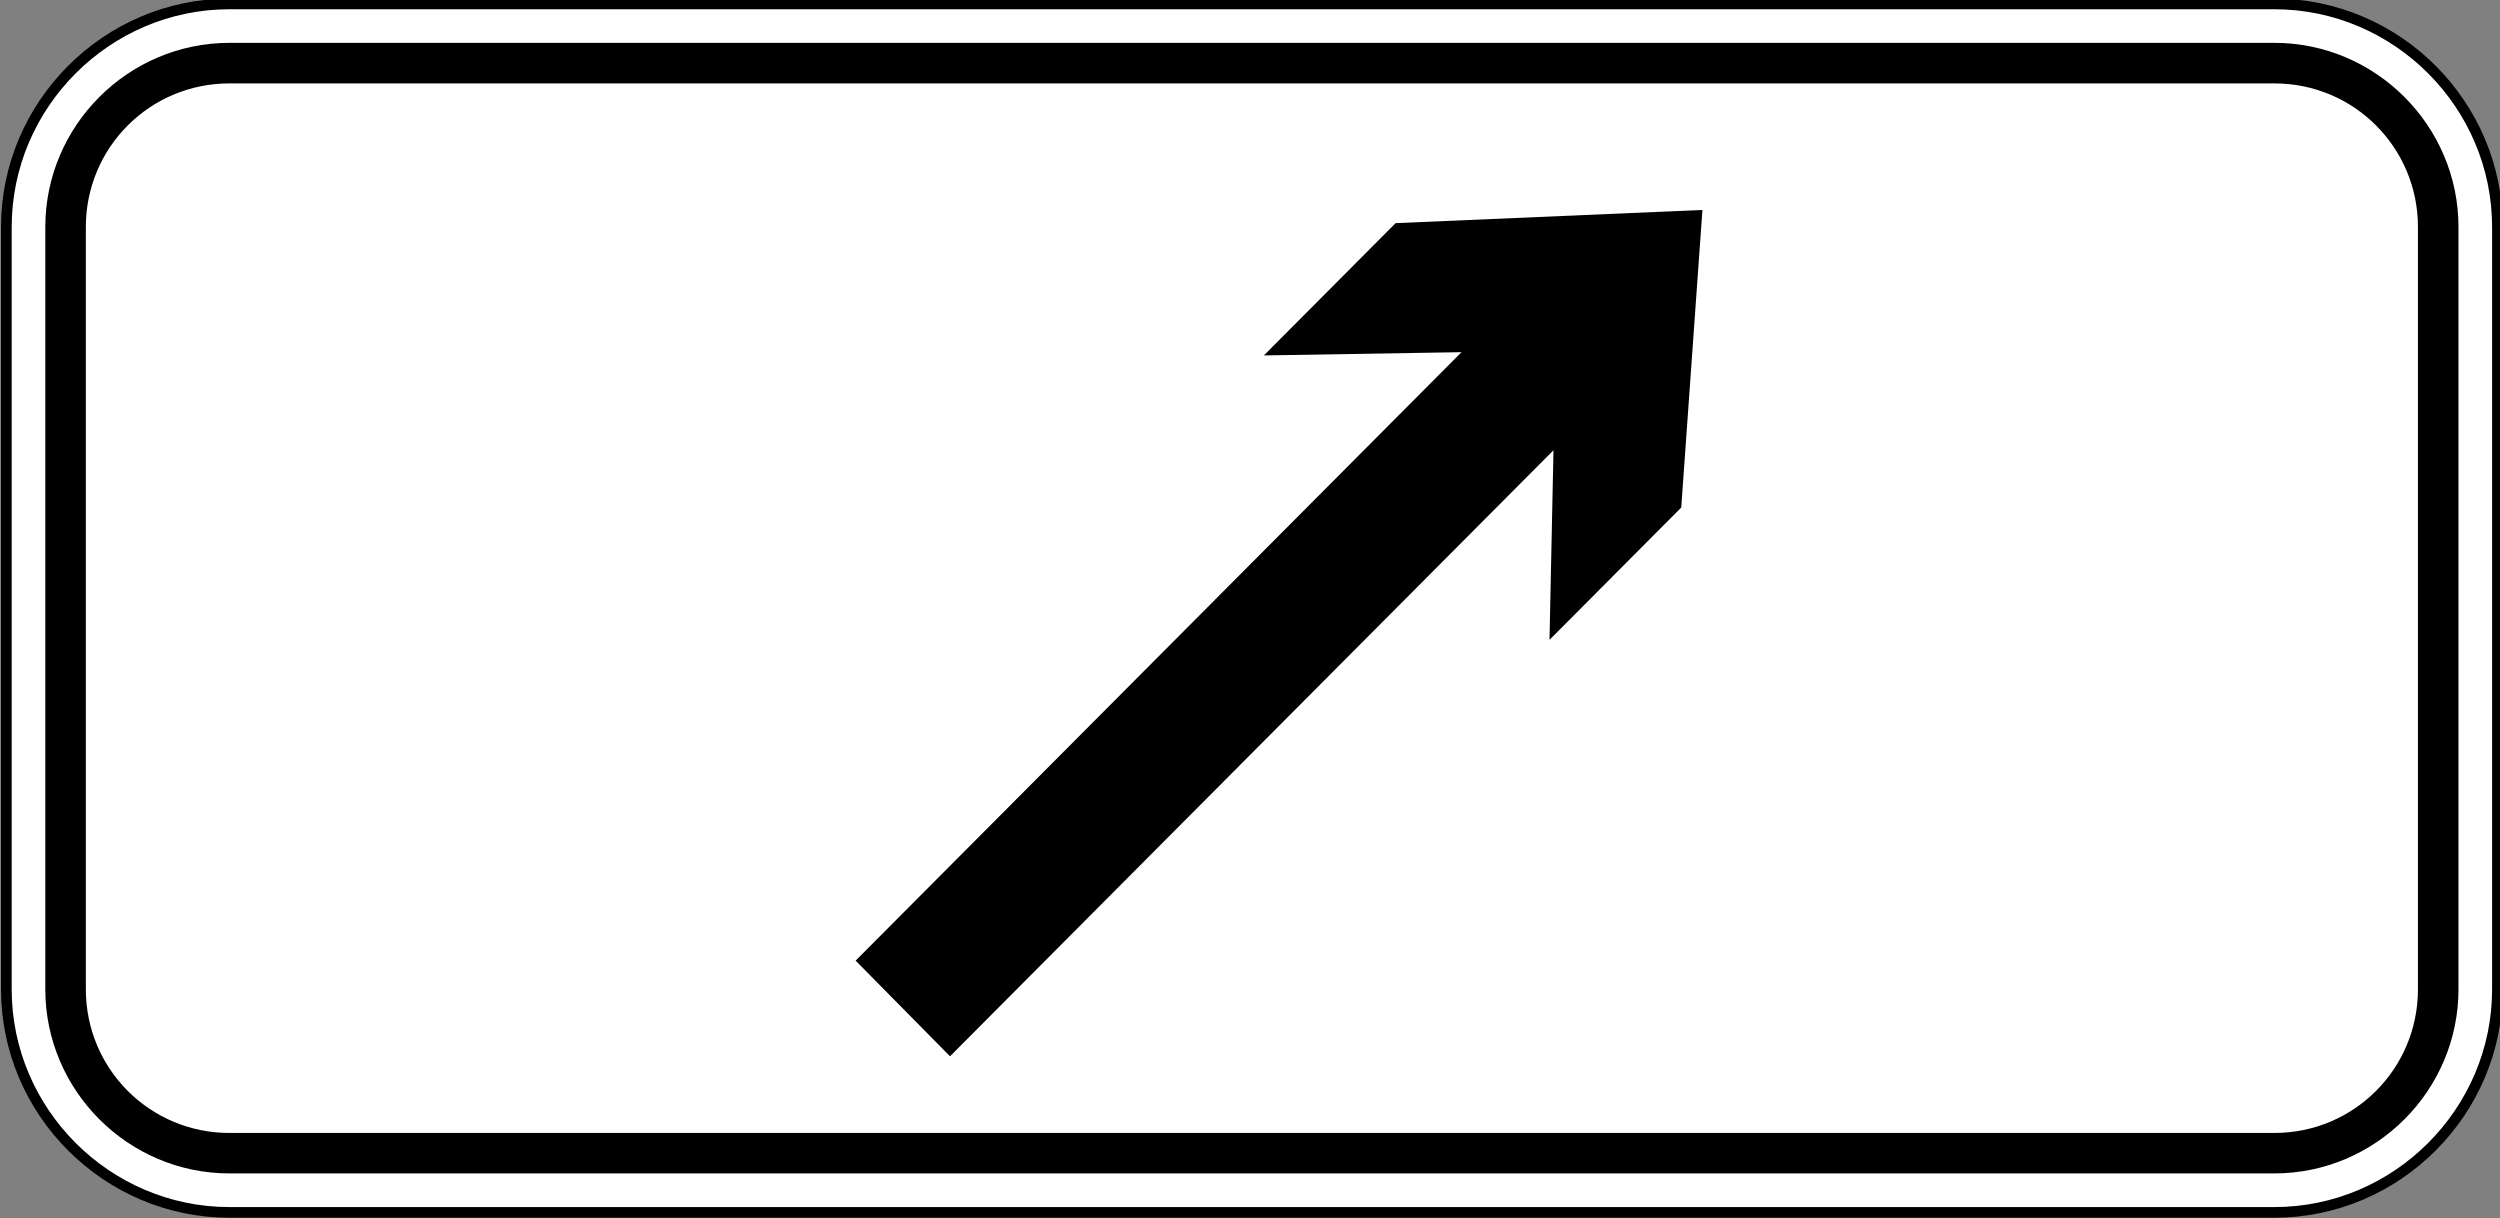 <?xml version="1.0" encoding="UTF-8" standalone="no"?>
<svg
   xmlns:dc="http://purl.org/dc/elements/1.1/"
   xmlns:cc="http://creativecommons.org/ns#"
   xmlns:rdf="http://www.w3.org/1999/02/22-rdf-syntax-ns#"
   xmlns:svg="http://www.w3.org/2000/svg"
   xmlns="http://www.w3.org/2000/svg"
   xmlns:sodipodi="http://sodipodi.sourceforge.net/DTD/sodipodi-0.dtd"
   xmlns:inkscape="http://www.inkscape.org/namespaces/inkscape"
   version="1.1"
   id="svg6635"
   width="301.285"
   height="146.822"
   viewBox="0 0 301.285 146.822"
   sodipodi:docname="China_road_sign_辅 7f.svg"
   inkscape:version="1.0 (4035a4fb49, 2020-05-01)">
  <rect x="0" y="0" width="301.285" height="146.822" fill="#808080" stroke="none"/>
  <defs
     id="defs6639">
    <inkscape:perspective
       id="perspective1754"
       inkscape:persp3d-origin="100.25 : 869.533 : 1"
       inkscape:vp_z="200.5 : 892.1188 : 1"
       inkscape:vp_y="0 : 999.99987 : 0"
       inkscape:vp_x="0 : 892.1188 : 1"
       sodipodi:type="inkscape:persp3d" />
    <pattern
       id="EMFhbasepattern"
       patternUnits="userSpaceOnUse"
       width="6"
       height="6"
       x="0"
       y="0" />
    <pattern
       id="EMFhbasepattern-8"
       patternUnits="userSpaceOnUse"
       width="6"
       height="6"
       x="0"
       y="0" />
    <g
       id="g1841">
      <symbol
         id="glyph0-0"
         overflow="visible">
        <path
           id="path1802"
           d=""
           style="stroke:none" />
      </symbol>
      <symbol
         id="glyph0-1"
         overflow="visible">
        <path
           id="path1805"
           d="m 13.688,-12.641 c -0.906,0.668 -1.977,2.211 -3.203,4.625 C 9.266,-5.609 8.656,-2.938 8.656,0 H 5.484 c 0,-2.188 0.297,-4.301 0.891,-6.344 0.594,-2.051 1.641,-4.188 3.141,-6.406 H 0.938 v -3.141 h 12.75 z m 0,0"
           style="stroke:none" />
      </symbol>
      <symbol
         id="glyph0-2"
         overflow="visible">
        <path
           id="path1808"
           d="m 2.25,-10.094 c 0.457,0 0.848,0.164 1.172,0.484 0.32,0.324 0.484,0.703 0.484,1.141 0,0.438 -0.164,0.812 -0.484,1.125 -0.324,0.312 -0.711,0.469 -1.156,0.469 -0.449,0 -0.836,-0.156 -1.156,-0.469 C 0.785,-7.656 0.625,-8.031 0.625,-8.469 c 0,-0.438 0.16,-0.816 0.484,-1.141 C 1.43,-9.93 1.812,-10.094 2.25,-10.094 Z m 0,6.922 c 0.457,0 0.848,0.164 1.172,0.484 0.32,0.324 0.484,0.703 0.484,1.141 0,0.438 -0.164,0.812 -0.484,1.125 -0.324,0.312 -0.711,0.469 -1.156,0.469 -0.449,0 -0.836,-0.156 -1.156,-0.469 -0.324,-0.312 -0.484,-0.688 -0.484,-1.125 0,-0.438 0.16,-0.816 0.484,-1.141 C 1.43,-3.008 1.812,-3.172 2.25,-3.172 Z m 0,0"
           style="stroke:none" />
      </symbol>
      <symbol
         id="glyph0-3"
         overflow="visible">
        <path
           id="path1811"
           d="m 11.547,-8.422 c 0.664,0.523 1.16,1.094 1.484,1.719 0.32,0.625 0.484,1.375 0.484,2.25 0,1.242 -0.543,2.32 -1.625,3.234 -1.074,0.918 -2.484,1.375 -4.234,1.375 C 6.312,0.156 5.023,-0.145 3.797,-0.75 2.578,-1.352 1.582,-2.188 0.812,-3.25 l 2.516,-1.781 c 0.332,0.555 0.914,1.043 1.75,1.469 0.832,0.418 1.766,0.625 2.797,0.625 1.031,0 1.727,-0.195 2.094,-0.594 0.363,-0.395 0.547,-0.801 0.547,-1.219 0,-0.52 -0.262,-1.008 -0.781,-1.469 C 9.223,-6.676 8.582,-6.906 7.812,-6.906 7.656,-6.906 7.5,-6.895 7.344,-6.875 V -10 H 8.625 c 0.281,0 0.539,-0.129 0.781,-0.391 0.238,-0.258 0.359,-0.586 0.359,-0.984 0,-0.395 -0.234,-0.727 -0.703,-1 -0.461,-0.27 -1.07,-0.406 -1.828,-0.406 -1.418,0 -2.543,0.438 -3.375,1.312 L 1.594,-13.484 c 0.758,-0.789 1.629,-1.391 2.609,-1.797 0.988,-0.406 2.008,-0.609 3.062,-0.609 1.57,0 2.883,0.422 3.938,1.266 1.051,0.844 1.578,1.902 1.578,3.172 0,1.273 -0.414,2.281 -1.234,3.031 z m 0,0"
           style="stroke:none" />
      </symbol>
      <symbol
         id="glyph0-4"
         overflow="visible">
        <path
           id="path1814"
           d="m 8.234,-15.891 c 1.875,0 3.43,0.727 4.672,2.172 1.238,1.438 1.859,3.391 1.859,5.859 0,2.461 -0.59,4.414 -1.766,5.859 -1.168,1.438 -2.773,2.156 -4.812,2.156 -2.031,0 -3.641,-0.711 -4.828,-2.141 -1.188,-1.426 -1.781,-3.375 -1.781,-5.844 0,-2.477 0.594,-4.441 1.781,-5.891 1.188,-1.445 2.812,-2.172 4.875,-2.172 z M 8.391,-2.938 c 0.977,0 1.773,-0.461 2.391,-1.391 0.613,-0.926 0.922,-2.172 0.922,-3.734 0,-1.57 -0.281,-2.754 -0.844,-3.547 -0.562,-0.789 -1.445,-1.188 -2.641,-1.188 -2.367,0 -3.547,1.664 -3.547,4.984 0,1.574 0.316,2.781 0.953,3.625 0.633,0.836 1.555,1.25 2.766,1.25 z m 0,0"
           style="stroke:none" />
      </symbol>
      <symbol
         id="glyph0-5"
         overflow="visible">
        <path
           id="path1817"
           d="M 5.953,-6.328 H 0.469 V -9.469 h 5.484 z m 0,0"
           style="stroke:none" />
      </symbol>
      <symbol
         id="glyph0-6"
         overflow="visible">
        <path
           id="path1820"
           d="M 6.609,0 H 3.469 V -10.812 H 1.891 v -3.25 c 0.895,-0.281 1.477,-0.891 1.75,-1.828 h 2.969 z m 0,0"
           style="stroke:none" />
      </symbol>
      <symbol
         id="glyph0-7"
         overflow="visible">
        <path
           id="path1823"
           d=""
           style="stroke:none" />
      </symbol>
      <symbol
         id="glyph0-8"
         overflow="visible">
        <path
           id="path1826"
           d="m 5.531,-8.891 c 1.281,-0.312 2.379,-0.469 3.297,-0.469 0.914,0 1.852,0.203 2.812,0.609 0.969,0.398 1.691,1.008 2.172,1.828 0.477,0.824 0.719,1.621 0.719,2.391 0,1.324 -0.539,2.438 -1.609,3.344 -1.074,0.898 -2.539,1.344 -4.391,1.344 -2.055,0 -3.664,-0.547 -4.828,-1.641 C 2.547,-2.586 1.969,-4.207 1.969,-6.344 c 0,-1.688 0.41,-3.27 1.234,-4.75 0.832,-1.488 1.969,-2.645 3.406,-3.469 1.438,-0.832 2.914,-1.27 4.438,-1.312 L 12.125,-15.891 v 3.094 h -0.656 c -1.242,0 -2.402,0.336 -3.484,1 -1.074,0.656 -1.891,1.625 -2.453,2.906 z M 8.234,-2.938 c 1.07,0 1.879,-0.141 2.422,-0.422 0.551,-0.289 0.828,-0.703 0.828,-1.234 0,-1.113 -1.074,-1.672 -3.219,-1.672 -0.961,0 -1.688,0.152 -2.188,0.453 -0.5,0.305 -0.75,0.703 -0.75,1.203 0,0.492 0.273,0.891 0.828,1.203 0.562,0.312 1.254,0.469 2.078,0.469 z m 0,0"
           style="stroke:none" />
      </symbol>
      <symbol
         id="glyph0-9"
         overflow="visible">
        <path
           id="path1829"
           d="m 12.719,-8.625 c 0.562,0.543 0.961,1.094 1.203,1.656 0.25,0.555 0.375,1.242 0.375,2.062 0,1.449 -0.57,2.656 -1.703,3.625 -1.137,0.961 -2.547,1.438 -4.234,1.438 -1.68,0 -3,-0.25 -3.969,-0.75 -0.969,-0.5 -1.668,-1.195 -2.094,-2.094 C 1.867,-3.594 1.656,-4.395 1.656,-5.094 c 0,-1.32 0.555,-2.508 1.672,-3.562 -0.75,-0.875 -1.125,-1.816 -1.125,-2.828 0,-1.383 0.566,-2.461 1.703,-3.234 1.133,-0.781 2.555,-1.172 4.266,-1.172 1.707,0 3.082,0.402 4.125,1.203 1.039,0.805 1.562,1.887 1.562,3.25 0,1.105 -0.383,2.043 -1.141,2.812 z m -4.5,-1.609 c 0.801,0 1.422,-0.109 1.859,-0.328 0.445,-0.227 0.672,-0.531 0.672,-0.906 0,-0.383 -0.234,-0.703 -0.703,-0.953 -0.461,-0.25 -1.109,-0.375 -1.953,-0.375 -0.844,0 -1.516,0.121 -2.016,0.359 -0.5,0.23 -0.75,0.543 -0.75,0.938 0,0.398 0.25,0.711 0.75,0.938 0.5,0.219 1.211,0.328 2.141,0.328 z m -0.031,7.344 c 1,0 1.758,-0.18 2.281,-0.547 0.52,-0.363 0.781,-0.895 0.781,-1.594 0,-1.352 -1.047,-2.031 -3.141,-2.031 -1.055,0 -1.867,0.184 -2.438,0.547 -0.562,0.355 -0.844,0.855 -0.844,1.5 0,1.418 1.117,2.125 3.359,2.125 z m 0,0"
           style="stroke:none" />
      </symbol>
      <symbol
         id="glyph0-10"
         overflow="visible">
        <path
           id="path1832"
           d="m 14.266,0 h -12.562 c 0.145,-1.875 0.551,-3.41 1.219,-4.609 0.676,-1.207 1.488,-2.176 2.438,-2.906 0.957,-0.727 2.18,-1.336 3.672,-1.828 0.602,-0.176 1.082,-0.441 1.438,-0.797 C 10.82,-10.492 11,-10.875 11,-11.281 c 0,-0.406 -0.289,-0.766 -0.859,-1.078 -0.574,-0.312 -1.277,-0.469 -2.109,-0.469 -1.543,0 -2.93,0.531 -4.156,1.594 l -2.172,-2.281 C 2.734,-14.316 3.75,-14.91 4.75,-15.297 c 1,-0.395 2.133,-0.594 3.406,-0.594 1.926,0 3.395,0.422 4.406,1.266 1.02,0.844 1.531,1.934 1.531,3.266 0,1.336 -0.43,2.422 -1.281,3.266 -0.844,0.836 -2.32,1.609 -4.422,2.328 -1.043,0.387 -1.996,1.262 -2.859,2.625 h 8.734 z m 0,0"
           style="stroke:none" />
      </symbol>
      <symbol
         id="glyph0-11"
         overflow="visible">
        <path
           id="path1835"
           d="m 20.484,0 h -3.094 v -7.078 c 0,-0.508 -0.211,-0.945 -0.625,-1.312 -0.406,-0.375 -0.887,-0.562 -1.438,-0.562 -0.555,0 -1.016,0.195 -1.391,0.578 C 13.562,-8 13.375,-7.566 13.375,-7.078 V 0 h -3.031 v -7.141 c 0,-0.469 -0.18,-0.883 -0.531,-1.25 -0.355,-0.375 -0.824,-0.562 -1.406,-0.562 -0.586,0 -1.086,0.18 -1.5,0.531 C 6.5,-8.066 6.297,-7.641 6.297,-7.141 V 0 h -3.156 v -11.812 h 3.156 v 0.734 c 0.926,-0.594 1.914,-0.891 2.969,-0.891 1.312,0 2.348,0.461 3.109,1.375 1.094,-0.895 2.266,-1.344 3.516,-1.344 1.258,0 2.336,0.383 3.234,1.141 0.906,0.762 1.359,1.68 1.359,2.75 z m 0,0"
           style="stroke:none" />
      </symbol>
      <symbol
         id="glyph0-12"
         overflow="visible">
        <path
           id="path1838"
           d="m 5.531,-10.516 c 0.789,-0.195 1.754,-0.297 2.891,-0.297 1.832,0 3.285,0.547 4.359,1.641 1.082,1.094 1.625,2.402 1.625,3.922 0,1.512 -0.562,2.793 -1.688,3.844 -1.117,1.043 -2.586,1.562 -4.406,1.562 -2.523,0 -4.711,-0.555 -6.562,-1.672 l 1.734,-2.656 c 1.258,0.824 2.801,1.234 4.625,1.234 1.113,0 1.926,-0.207 2.438,-0.625 0.508,-0.426 0.766,-1.02 0.766,-1.781 0,-0.77 -0.273,-1.352 -0.812,-1.75 C 9.957,-7.488 9.176,-7.688 8.156,-7.688 c -1.012,0 -1.992,0.195 -2.938,0.578 l -3.172,-1.234 0.688,-7.391 h 10.281 v 3.141 H 5.844 Z m 0,0"
           style="stroke:none" />
      </symbol>
    </g>
  </defs>
  <sodipodi:namedview
     inkscape:document-rotation="0"
     pagecolor="#ffffff"
     bordercolor="#666666"
     borderopacity="1"
     objecttolerance="10"
     gridtolerance="10"
     guidetolerance="10"
     inkscape:pageopacity="0"
     inkscape:pageshadow="2"
     inkscape:window-width="1920"
     inkscape:window-height="1001"
     id="namedview6637"
     showgrid="false"
     inkscape:zoom="2.0096816"
     inkscape:cx="11.135096"
     inkscape:cy="-37.844732"
     inkscape:window-x="-9"
     inkscape:window-y="-9"
     inkscape:window-maximized="1"
     inkscape:current-layer="g1488" />
  <g
     inkscape:groupmode="layer"
     inkscape:label="Image"
     id="g6643"
     transform="translate(1365.082,-17.279)">
    <g
       transform="matrix(0.111,0,0,0.111,-1944.878,748.961)"
       style="opacity:1;stroke-width:4.331"
       id="g10467">
      <g
         transform="matrix(0.212,0,0,0.212,14011.495,-4405.233)"
         id="g1713"
         style="opacity:1">
        <g
           id="g1719"
           style="opacity:1" />
      </g>
      <g
         id="g1741"
         transform="matrix(4.331,0,0,4.331,-844.295,-1287.514)"
         style="opacity:1;stroke:#000000;stroke-width:2;stroke-miterlimit:4;stroke-dasharray:none;stroke-opacity:1">
        <g
           id="g1747"
           style="opacity:1;stroke:#000000;stroke-width:2;stroke-miterlimit:4;stroke-dasharray:none;stroke-opacity:1">
          <g
             transform="matrix(5.598,0,0,5.598,-592.425,-2025.692)"
             id="g1930"
             style="opacity:1">
            <g
               id="g1928"
               style="opacity:1">
              <g
                 style="opacity:1"
                 id="g1482"
                 transform="matrix(1.461,0,0,1.461,526.579,-252.638)">
                <g
                   style="opacity:1"
                   id="g1488">
                  <path
                     style="color:#000000;font-style:normal;font-variant:normal;font-weight:normal;font-stretch:normal;font-size:medium;line-height:normal;font-family:sans-serif;font-variant-ligatures:normal;font-variant-position:normal;font-variant-caps:normal;font-variant-numeric:normal;font-variant-alternates:normal;font-variant-east-asian:normal;font-feature-settings:normal;font-variation-settings:normal;text-indent:0;text-align:start;text-decoration:none;text-decoration-line:none;text-decoration-style:solid;text-decoration-color:#000000;letter-spacing:normal;word-spacing:normal;text-transform:none;writing-mode:lr-tb;direction:ltr;text-orientation:mixed;dominant-baseline:auto;baseline-shift:baseline;text-anchor:start;white-space:normal;shape-padding:0;shape-margin:0;inline-size:0;clip-rule:nonzero;display:inline;overflow:visible;visibility:visible;opacity:1;isolation:auto;mix-blend-mode:normal;color-interpolation:sRGB;color-interpolation-filters:linearRGB;solid-color:#000000;solid-opacity:1;vector-effect:none;fill:#ffffff;fill-opacity:1;fill-rule:nonzero;stroke:#000000;stroke-width:0.327;stroke-linecap:butt;stroke-linejoin:miter;stroke-miterlimit:4;stroke-dasharray:none;stroke-dashoffset:0;stroke-opacity:1;paint-order:stroke fill markers;color-rendering:auto;image-rendering:auto;shape-rendering:auto;text-rendering:auto;enable-background:accumulate;stop-color:#000000;stop-opacity:1"
                     d="m -109.658,270.977 c -3.757,0 -6.838,3.084 -6.838,6.84 v 23.363 c 0,3.756 3.082,6.838 6.838,6.838 h 62.678 c 3.756,0 6.838,-3.082 6.838,-6.838 v -23.363 c 0,-3.756 -3.081,-6.84 -6.838,-6.84 z"
                     id="path1252"
                     sodipodi:nodetypes="sssssssss" />
                  <path
                     id="path1254"
                     style="color:#000000;font-style:normal;font-variant:normal;font-weight:normal;font-stretch:normal;font-size:medium;line-height:normal;font-family:sans-serif;font-variant-ligatures:normal;font-variant-position:normal;font-variant-caps:normal;font-variant-numeric:normal;font-variant-alternates:normal;font-variant-east-asian:normal;font-feature-settings:normal;font-variation-settings:normal;text-indent:0;text-align:start;text-decoration:none;text-decoration-line:none;text-decoration-style:solid;text-decoration-color:#000000;letter-spacing:normal;word-spacing:normal;text-transform:none;writing-mode:lr-tb;direction:ltr;text-orientation:mixed;dominant-baseline:auto;baseline-shift:baseline;text-anchor:start;white-space:normal;shape-padding:0;shape-margin:0;inline-size:0;clip-rule:nonzero;display:inline;overflow:visible;visibility:visible;opacity:1;isolation:auto;mix-blend-mode:normal;color-interpolation:sRGB;color-interpolation-filters:linearRGB;solid-color:#000000;solid-opacity:1;vector-effect:none;fill:#000000;fill-opacity:1;fill-rule:nonzero;stroke:none;stroke-width:2.387;stroke-linecap:butt;stroke-linejoin:miter;stroke-miterlimit:4;stroke-dasharray:none;stroke-dashoffset:0;stroke-opacity:1;paint-order:stroke fill markers;color-rendering:auto;image-rendering:auto;shape-rendering:auto;text-rendering:auto;enable-background:accumulate;stop-color:#000000;stop-opacity:1"
                     d="m -109.658,272.17 c -3.105,0 -5.644,2.541 -5.644,5.646 v 23.363 c 0,3.105 2.539,5.644 5.644,5.644 h 62.678 c 3.105,0 5.644,-2.539 5.644,-5.644 v -23.363 c 0,-3.105 -2.539,-5.646 -5.644,-5.646 z m 4.7e-4,1.243 h 62.677 c 2.439,0 4.402,1.963 4.402,4.402 v 23.365 c 0,2.439 -1.963,4.403 -4.402,4.403 h -62.677 c -2.439,0 -4.402,-1.964 -4.402,-4.403 v -23.365 c 0,-2.439 1.963,-4.402 4.402,-4.402 z" />
                  <path
                     d="m -64.51,277.292 -0.649,9.121 -4.038,4.055 0.122,-5.811 -18.497,18.576 -2.893,-2.932 18.571,-18.65 -6.058,0.1 4.038,-4.055 z"
                     style="opacity:1;fill:#000000;fill-opacity:1;stroke:none;stroke-width:0.249"
                     id="path1682" />
                </g>
              </g>
            </g>
          </g>
        </g>
      </g>
    </g>
  </g>
</svg>
